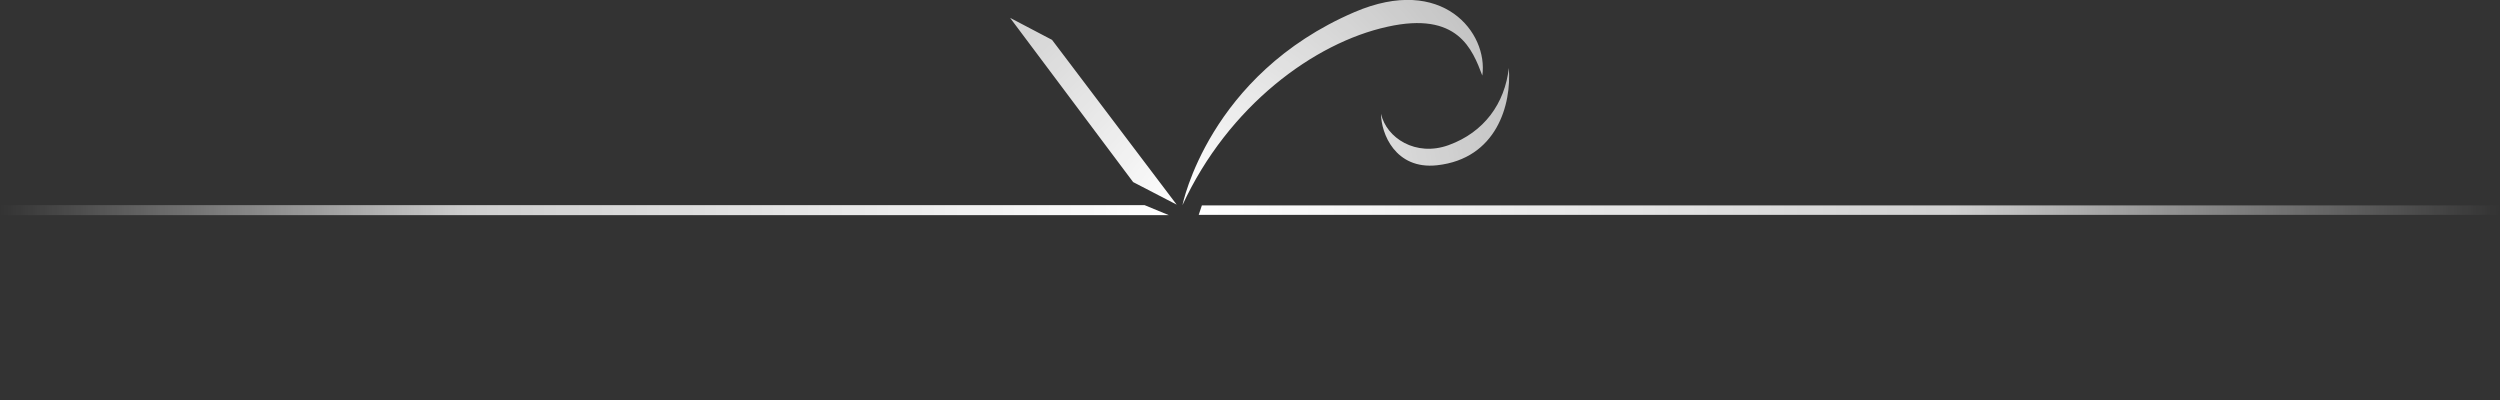 <?xml version="1.0" encoding="UTF-8"?>
<!-- Generator: Adobe Illustrator 19.2.1, SVG Export Plug-In . SVG Version: 6.00 Build 0)  -->
<svg version="1.1" id="Layer_1" xmlns="http://www.w3.org/2000/svg" xmlns:xlink="http://www.w3.org/1999/xlink" x="0px" y="0px" width="952.9px" height="152.5px" viewBox="0 0 952.9 152.5" style="enable-background:new 0 0 952.9 152.5;" xml:space="preserve">
<rect x="0" y="0" width="952.9" height="152.5" fill="#333333" stroke="none"/>
<style type="text/css">
	.st0{fill:url(#SVGID_1_);}
	.st1{fill:url(#SVGID_2_);}
	.st2{fill:url(#SVGID_3_);}
</style>
<title>logo-xl</title>
<g id="keyframe12">
	
		<radialGradient id="SVGID_1_" cx="453.33" cy="-598.62" r="132.59" gradientTransform="matrix(1 0 0 -1 -0.57 -520.34)" gradientUnits="userSpaceOnUse">
		<stop offset="0" style="stop-color:#FFFFFF"/>
		<stop offset="1" style="stop-color:#FFFFFF;stop-opacity:0.7"/>
	</radialGradient>
	<path class="st0" d="M450.7,78.2c0,0,9.9-49.7,65.6-73.6c33.6-14.4,51,7.9,48.7,24.2c-3.8-10-9.3-24.6-36.2-18.6   C501,16.3,468.2,40.3,450.7,78.2z M431.9,69.4L385,6.8l16,8.4L448.5,78L431.9,69.4z M526.4,43.4c2,9.1,13.2,16.5,25.8,11.9   c13.5-4.9,21.4-15.9,22.9-29.4c1.1,13.9-4.6,34.6-27.4,37.1C531.8,64.7,526.4,50.8,526.4,43.4L526.4,43.4L526.4,43.4z"/>
	
		<linearGradient id="SVGID_2_" gradientUnits="userSpaceOnUse" x1="0.57" y1="-600.435" x2="446.08" y2="-600.435" gradientTransform="matrix(1 0 0 -1 -0.57 -520.34)">
		<stop offset="0" style="stop-color:#FFFFFF;stop-opacity:0"/>
		<stop offset="0.4" style="stop-color:#FFFFFF;stop-opacity:0.76"/>
		<stop offset="1" style="stop-color:#FFFFFF"/>
	</linearGradient>
	<path class="st1" d="M0,78.2V82h445.5l-9.2-3.8L0,78.2L0,78.2z"/>
	
		<linearGradient id="SVGID_3_" gradientUnits="userSpaceOnUse" x1="457.43" y1="-600.39" x2="953.43" y2="-600.39" gradientTransform="matrix(1 0 0 -1 -0.57 -520.34)">
		<stop offset="0" style="stop-color:#FFFFFF"/>
		<stop offset="0.58" style="stop-color:#FFFFFF;stop-opacity:0.77"/>
		<stop offset="1" style="stop-color:#FFFFFF;stop-opacity:0"/>
	</linearGradient>
	<path class="st2" d="M456.9,81.9l1.2-3.6h494.8v3.6H456.9z"/>
</g>
</svg>